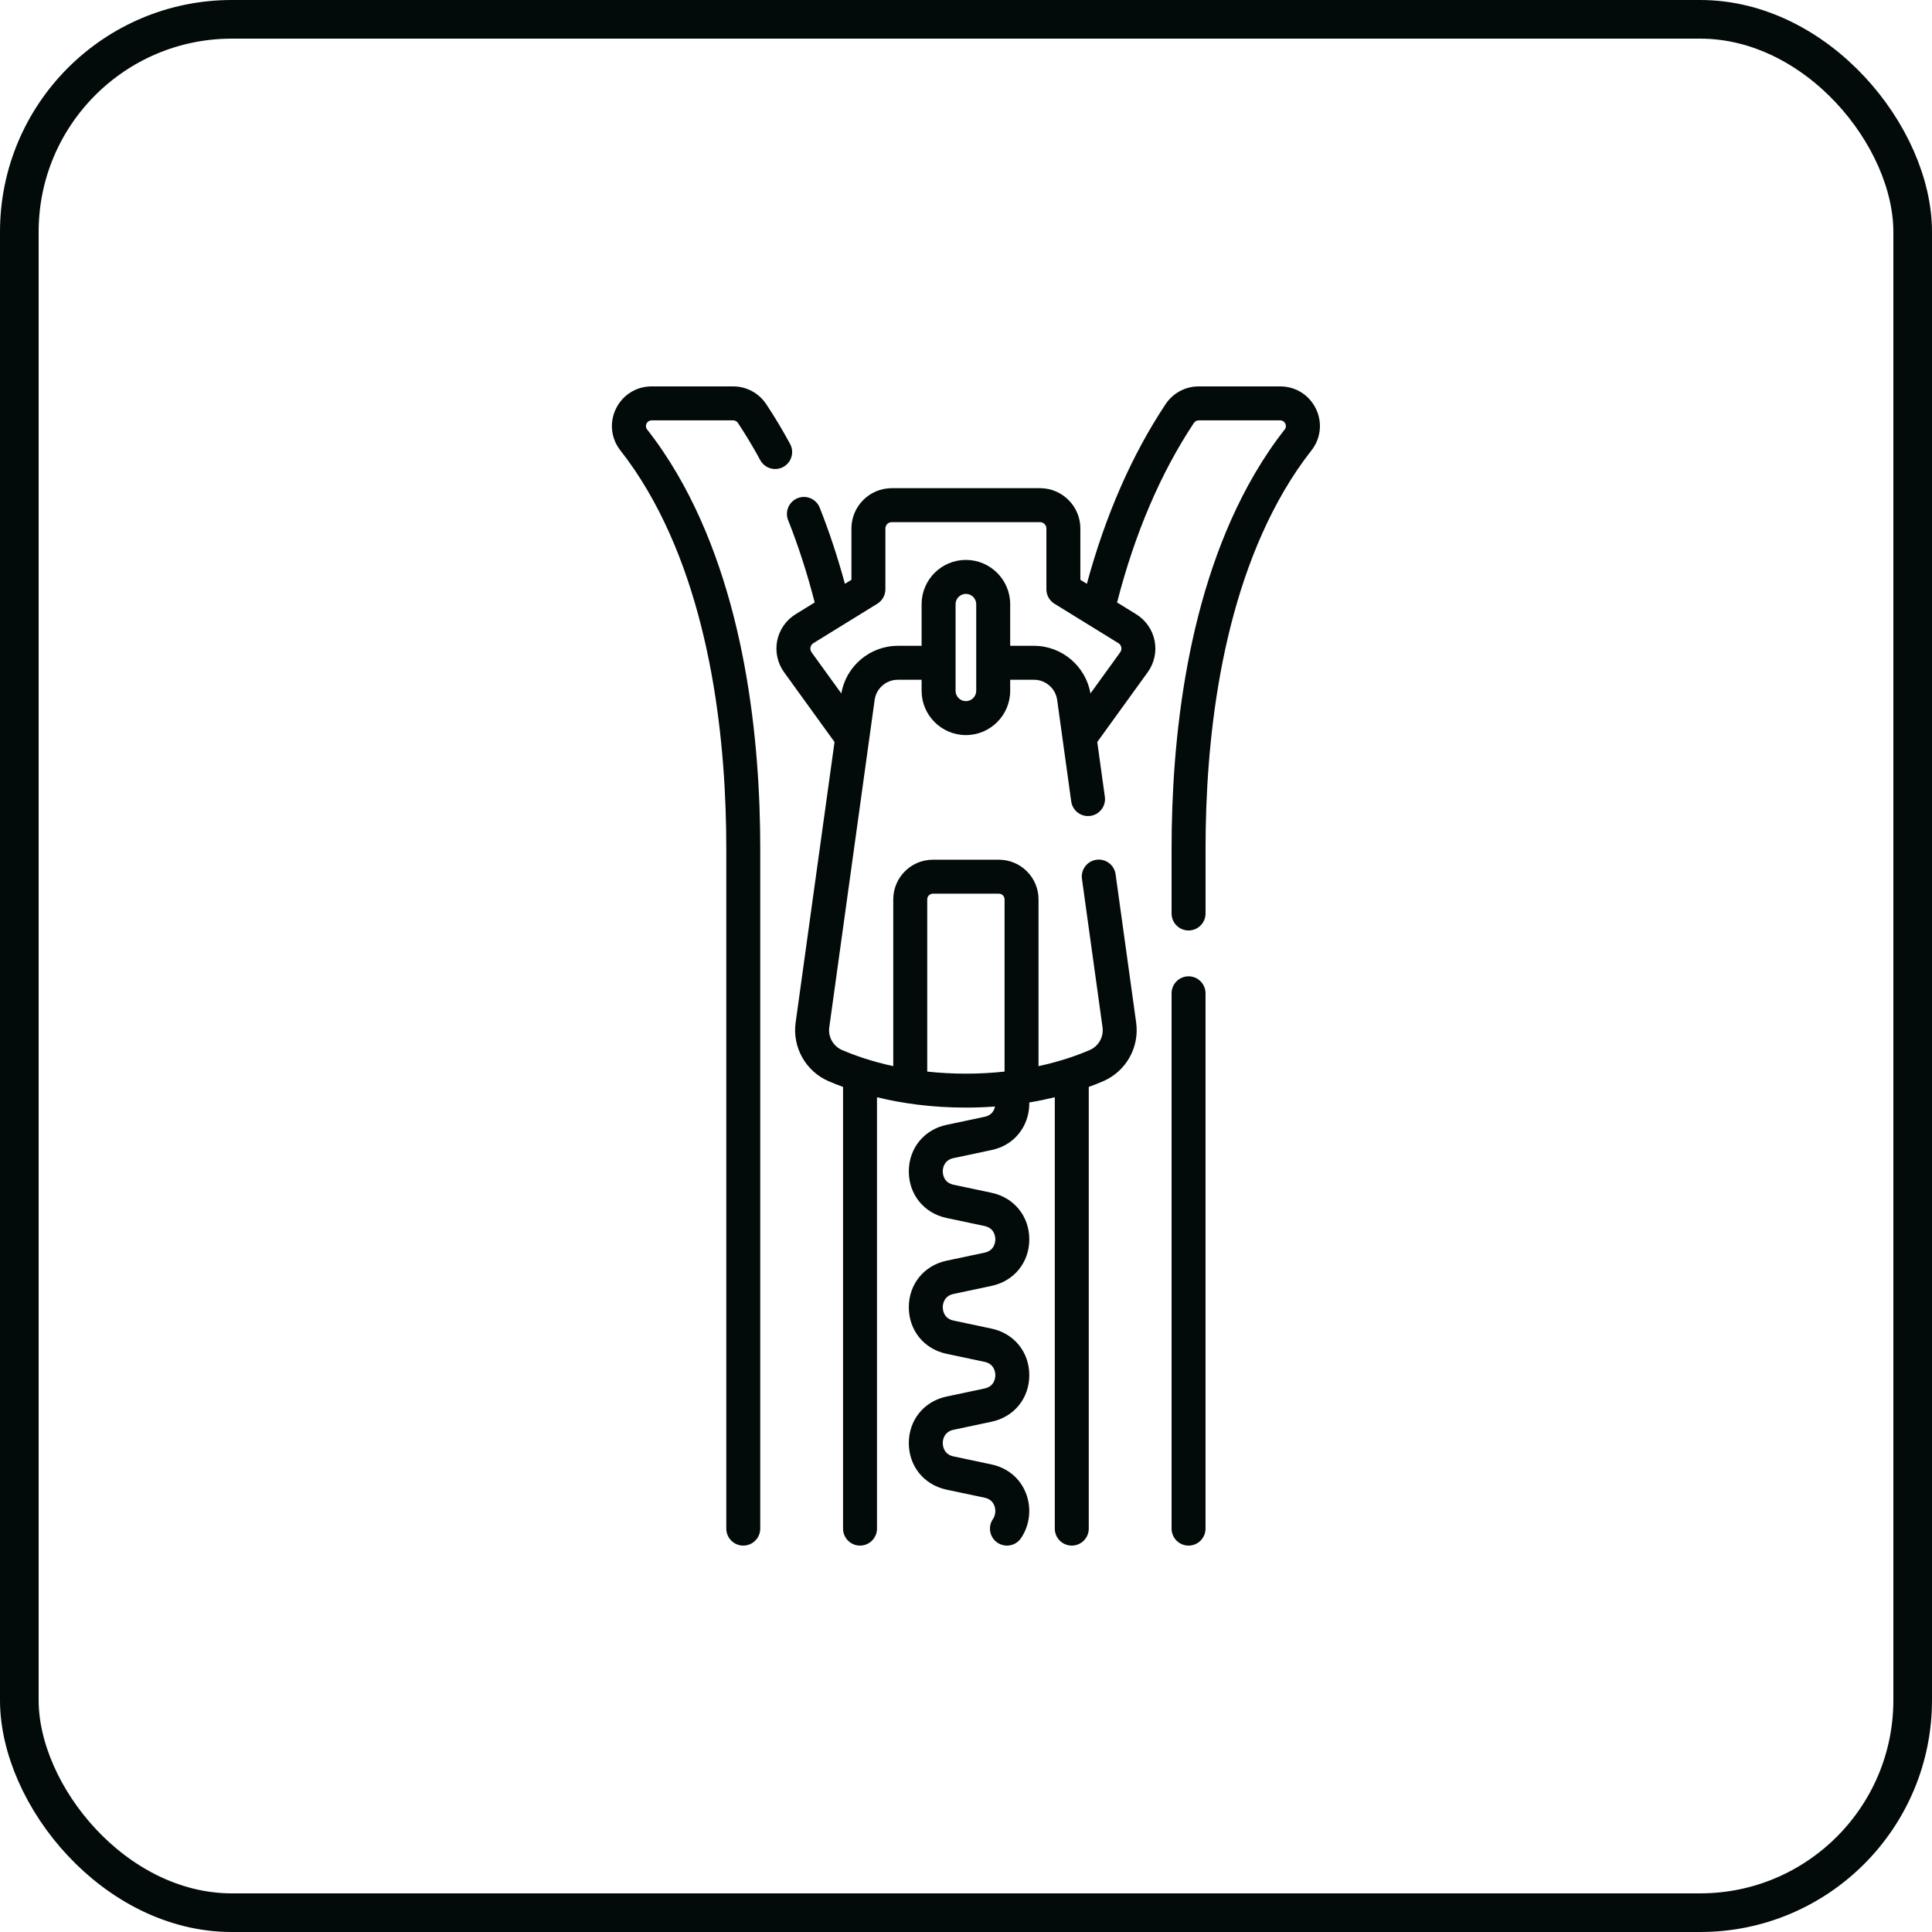 <svg width="100" height="100" viewBox="0 0 100 100" fill="none" xmlns="http://www.w3.org/2000/svg">
<rect x="1" y="1" width="98" height="98" rx="11" stroke="#020A0A" stroke-width="2"/>
<g clip-path="url(#clip0_84_1964)">
<path d="M40.895 22.979C40.509 22.264 40.093 21.572 39.662 20.922C39.279 20.345 38.639 20 37.95 20H33.726C32.933 20 32.226 20.443 31.88 21.157C31.534 21.869 31.624 22.697 32.114 23.318C32.608 23.944 33.082 24.642 33.521 25.393C36.886 31.142 37.593 38.636 37.593 43.912V79.121C37.593 79.606 37.986 80 38.471 80C38.957 80 39.35 79.606 39.35 79.121V43.912C39.35 38.419 38.602 30.594 35.038 24.505C34.558 23.685 34.038 22.919 33.494 22.229C33.345 22.041 33.487 21.758 33.726 21.758H37.95C38.048 21.758 38.141 21.809 38.197 21.894C38.6 22.501 38.988 23.147 39.349 23.815C39.581 24.242 40.114 24.401 40.541 24.17C40.968 23.939 41.126 23.405 40.895 22.979Z" fill="#020A0A"/>
<path d="M61.52 50.534C61.034 50.534 60.641 50.928 60.641 51.413V79.121C60.641 79.607 61.034 80 61.52 80C62.005 80 62.398 79.607 62.398 79.121V51.413C62.398 50.928 62.005 50.534 61.52 50.534Z" fill="#020A0A"/>
<path d="M68.112 21.157C67.766 20.443 67.058 20 66.265 20H62.041C61.352 20 60.712 20.345 60.329 20.922C58.585 23.548 57.218 26.673 56.256 30.218L55.919 30.01V27.355C55.919 26.204 54.983 25.268 53.831 25.268H46.158C45.007 25.268 44.07 26.204 44.07 27.355V30.01L43.732 30.218C43.359 28.843 42.922 27.519 42.428 26.276C42.249 25.825 41.737 25.605 41.287 25.784C40.835 25.963 40.615 26.474 40.794 26.925C41.324 28.258 41.785 29.689 42.169 31.183L41.179 31.793C40.687 32.097 40.34 32.596 40.227 33.163C40.115 33.73 40.244 34.325 40.583 34.793L43.195 38.406L41.181 52.934C41.005 54.209 41.708 55.455 42.891 55.964C43.115 56.061 43.365 56.16 43.636 56.259V79.121C43.636 79.606 44.029 80 44.514 80C45 80 45.393 79.606 45.393 79.121V56.793C46.656 57.102 48.195 57.329 49.995 57.329C50.52 57.329 51.021 57.308 51.502 57.273C51.488 57.339 51.468 57.403 51.437 57.462C51.345 57.643 51.184 57.759 50.959 57.806L48.993 58.223C47.825 58.47 47.04 59.438 47.04 60.632C47.04 61.826 47.825 62.794 48.993 63.042L50.959 63.458C51.478 63.568 51.518 64.014 51.518 64.148C51.518 64.282 51.478 64.728 50.959 64.838L48.993 65.254C47.825 65.501 47.04 66.469 47.04 67.663C47.04 68.857 47.825 69.825 48.993 70.073L50.959 70.489C51.478 70.599 51.518 71.045 51.518 71.179C51.518 71.313 51.478 71.759 50.959 71.868L48.993 72.285C47.825 72.532 47.04 73.5 47.04 74.694C47.04 75.888 47.825 76.856 48.993 77.104L50.959 77.52C51.208 77.573 51.377 77.708 51.463 77.921C51.556 78.152 51.529 78.429 51.394 78.626C51.12 79.026 51.223 79.573 51.624 79.847C51.775 79.951 51.948 80.001 52.119 80.001C52.399 80.001 52.675 79.867 52.845 79.618C53.309 78.94 53.404 78.039 53.094 77.267C52.791 76.509 52.145 75.974 51.323 75.8L49.357 75.384C48.839 75.274 48.798 74.828 48.798 74.694C48.798 74.56 48.839 74.114 49.357 74.004L51.323 73.588C52.491 73.341 53.276 72.373 53.276 71.179C53.276 69.985 52.491 69.017 51.323 68.769L49.357 68.353C48.839 68.243 48.798 67.797 48.798 67.663C48.798 67.529 48.839 67.083 49.357 66.974L51.323 66.557C52.491 66.31 53.276 65.342 53.276 64.148C53.276 62.954 52.491 61.986 51.323 61.738L49.357 61.322C48.839 61.212 48.798 60.766 48.798 60.632C48.798 60.498 48.839 60.052 49.357 59.943L51.323 59.526C52.071 59.368 52.667 58.919 53.003 58.263C53.192 57.892 53.283 57.477 53.275 57.064C53.745 56.986 54.184 56.893 54.596 56.793V79.121C54.596 79.606 54.989 80 55.475 80C55.96 80 56.354 79.606 56.354 79.121V56.259C56.624 56.16 56.874 56.061 57.098 55.964C58.282 55.455 58.984 54.209 58.808 52.934L57.743 45.251C57.676 44.77 57.232 44.434 56.752 44.501C56.271 44.567 55.935 45.011 56.002 45.492L57.067 53.176C57.135 53.669 56.862 54.152 56.403 54.35C55.743 54.634 54.855 54.946 53.754 55.183V46.55C53.754 45.419 52.834 44.499 51.703 44.499H48.286C47.155 44.499 46.235 45.419 46.235 46.55V55.183C45.134 54.946 44.247 54.634 43.586 54.35C43.127 54.152 42.854 53.669 42.923 53.176L45.272 36.225C45.354 35.633 45.867 35.185 46.466 35.185H47.702V35.755C47.702 37.02 48.731 38.048 49.995 38.048C51.259 38.048 52.287 37.02 52.287 35.755V35.185H53.523C54.122 35.185 54.635 35.633 54.718 36.225L55.446 41.481C55.507 41.921 55.883 42.239 56.315 42.239C56.355 42.239 56.396 42.237 56.437 42.231C56.918 42.164 57.254 41.721 57.187 41.24L56.794 38.406L59.406 34.793C59.745 34.325 59.875 33.731 59.762 33.163C59.649 32.596 59.302 32.097 58.81 31.794L57.82 31.183C58.738 27.61 60.073 24.486 61.794 21.894C61.85 21.809 61.943 21.758 62.042 21.758H66.265C66.502 21.758 66.647 22.039 66.497 22.229C65.953 22.919 65.433 23.685 64.953 24.505C61.389 30.594 60.641 38.419 60.641 43.912V47.282C60.641 47.768 61.034 48.161 61.52 48.161C62.005 48.161 62.399 47.768 62.399 47.282V43.912C62.399 38.637 63.105 31.142 66.47 25.393C66.909 24.643 67.383 23.945 67.877 23.318C68.367 22.697 68.457 21.869 68.112 21.157ZM47.993 46.55C47.993 46.388 48.124 46.257 48.286 46.257H51.703C51.864 46.257 51.996 46.388 51.996 46.55V55.465C51.375 55.532 50.708 55.572 49.994 55.572C49.28 55.572 48.613 55.532 47.993 55.465V46.55ZM50.529 35.755C50.529 36.05 50.289 36.29 49.994 36.29C49.7 36.29 49.46 36.05 49.46 35.755V31.273C49.46 30.978 49.7 30.739 49.994 30.739C50.289 30.739 50.529 30.979 50.529 31.273V35.755ZM58.038 33.506C58.048 33.559 58.055 33.662 57.981 33.763L56.442 35.893C56.2 34.482 54.963 33.428 53.523 33.428H52.287V31.273C52.287 30.009 51.258 28.981 49.994 28.981C48.73 28.981 47.702 30.009 47.702 31.273V33.428H46.466C45.025 33.428 43.788 34.482 43.547 35.893L42.007 33.764C41.934 33.662 41.941 33.559 41.951 33.506C41.962 33.453 41.995 33.355 42.102 33.289L45.41 31.249C45.67 31.089 45.828 30.806 45.828 30.501V27.355C45.828 27.174 45.976 27.026 46.157 27.026H53.831C54.013 27.026 54.161 27.174 54.161 27.355V30.501C54.161 30.806 54.319 31.089 54.578 31.249L57.887 33.289C57.994 33.355 58.027 33.453 58.038 33.506Z" fill="#020A0A"/>
</g>
<defs>
<clipPath id="clip0_84_1964">
<rect width="60" height="60" fill="white" transform="translate(20 20)"/>
</clipPath>
</defs>
</svg>
